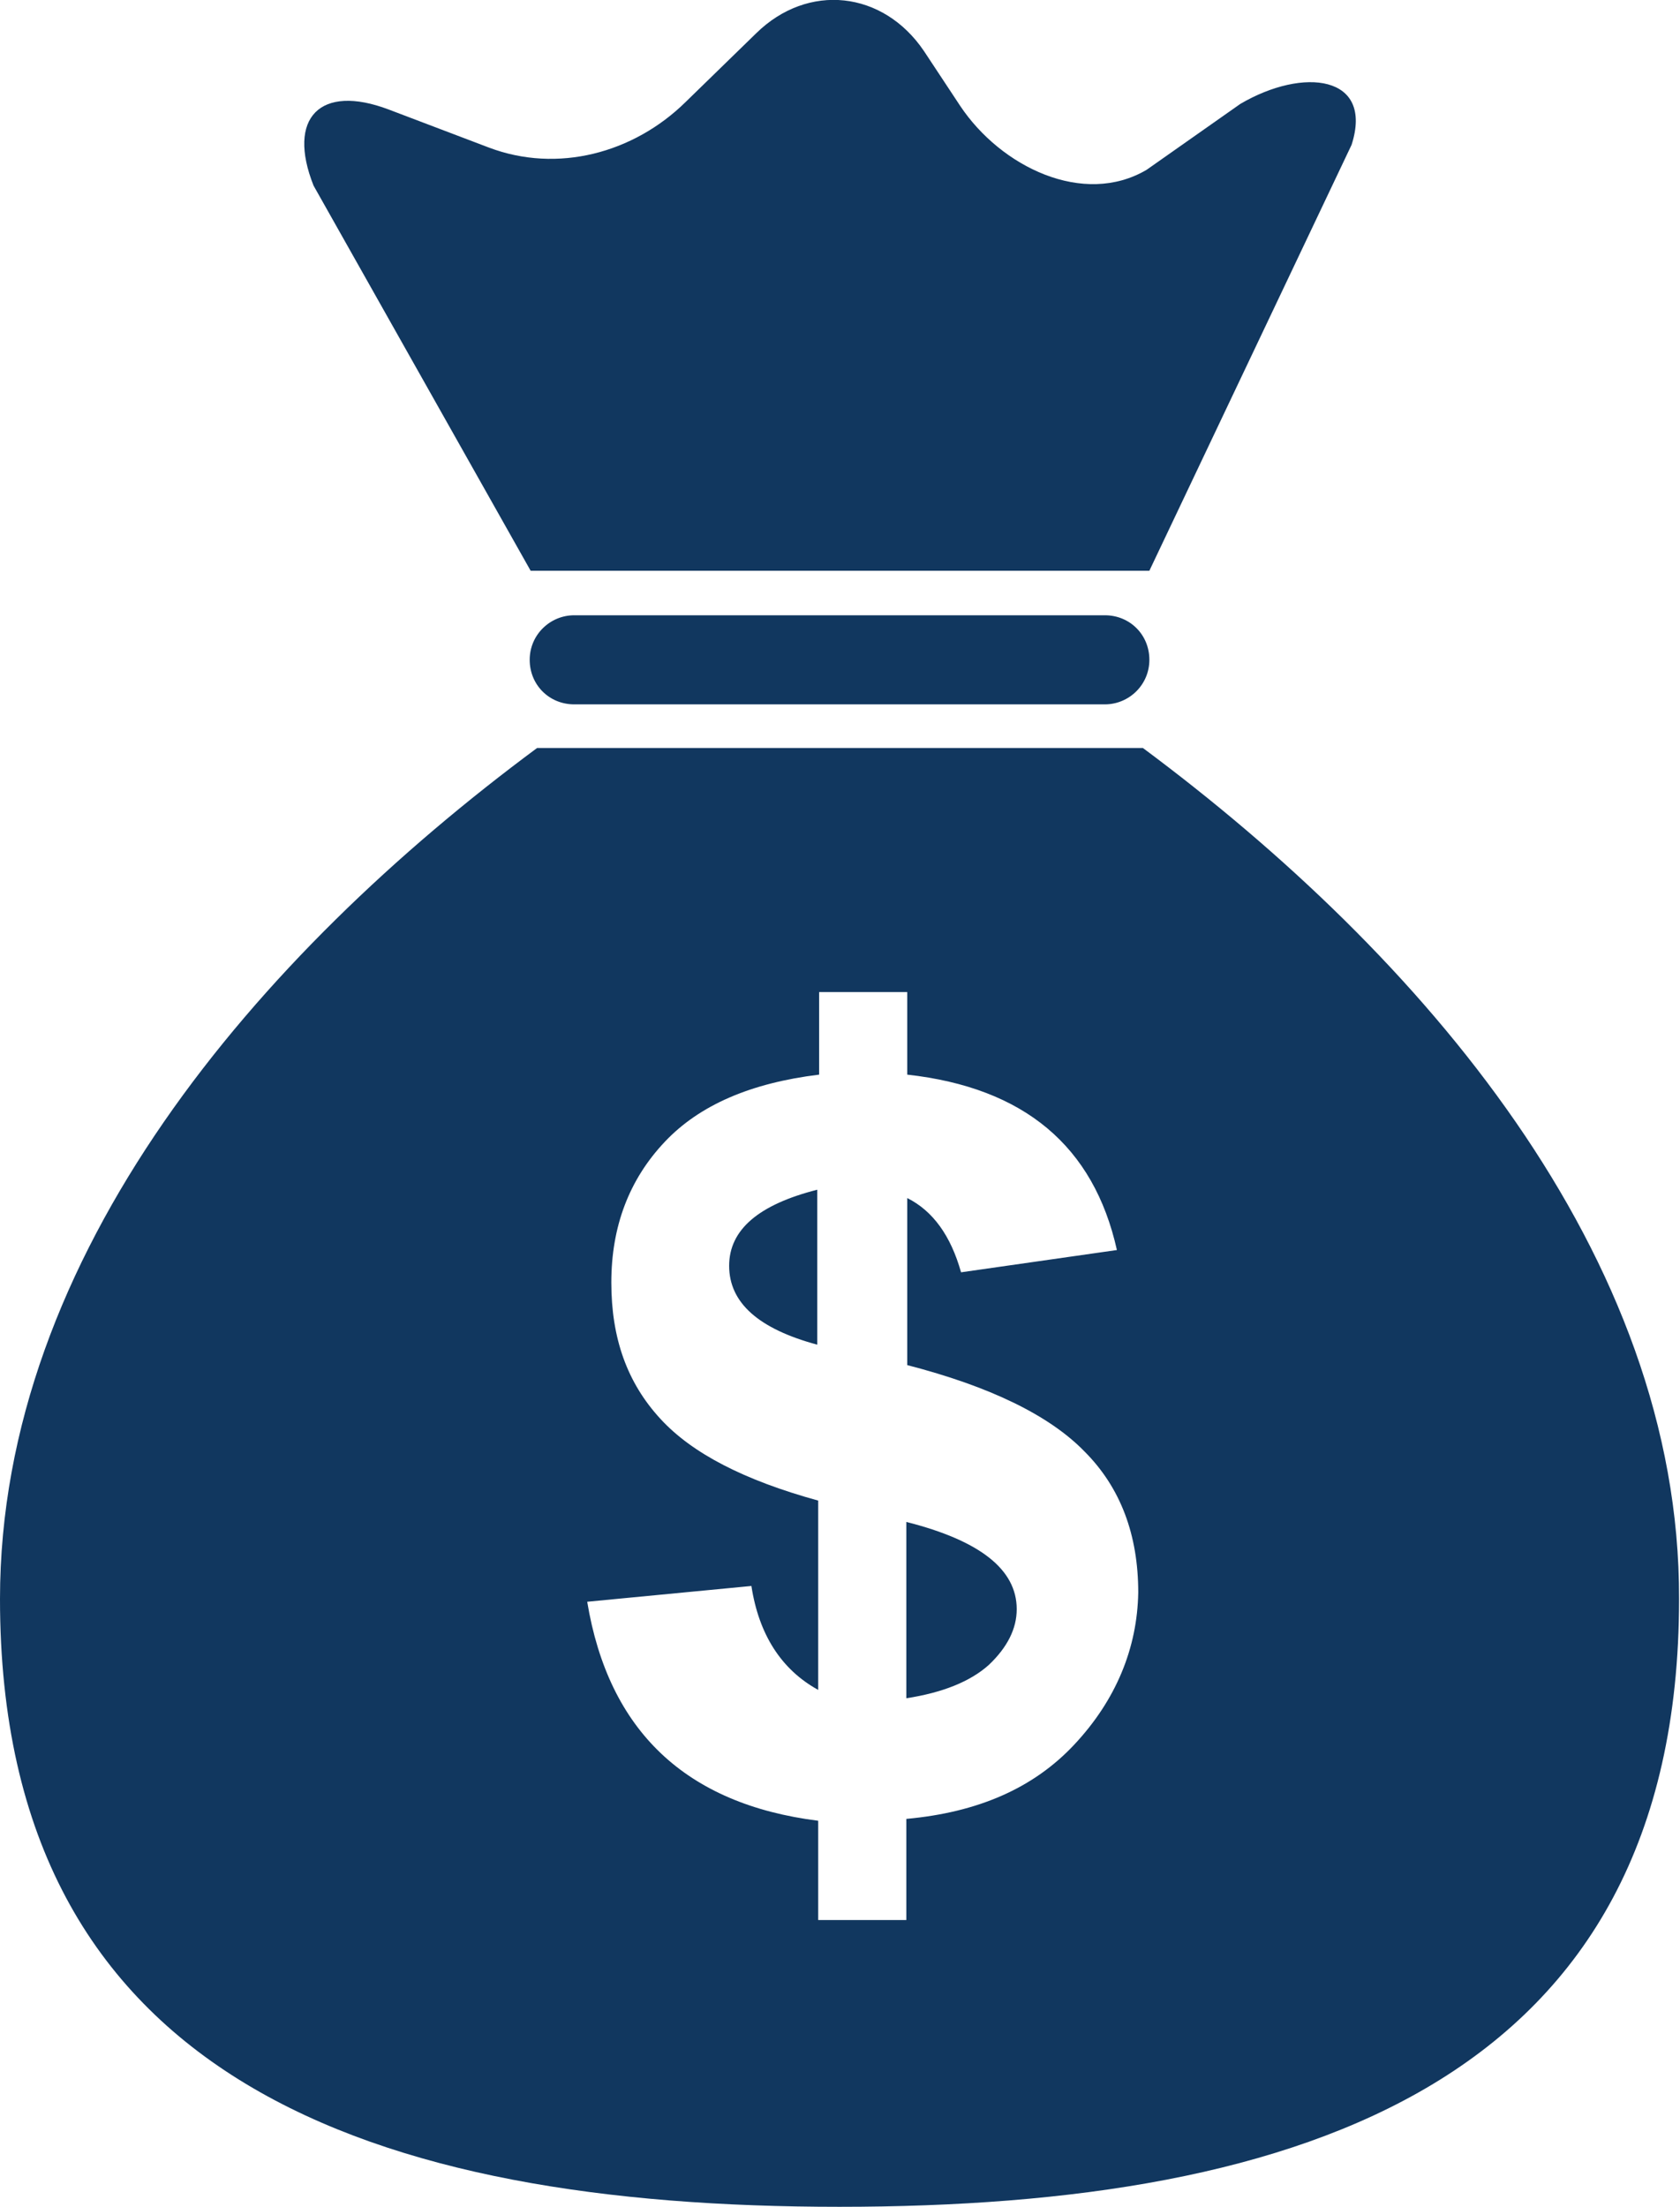<?xml version="1.0" encoding="utf-8"?>
<!-- Generator: Adobe Illustrator 21.1.0, SVG Export Plug-In . SVG Version: 6.00 Build 0)  -->
<!DOCTYPE svg PUBLIC "-//W3C//DTD SVG 1.1//EN" "http://www.w3.org/Graphics/SVG/1.1/DTD/svg11.dtd">
<svg version="1.1" id="Layer_1" xmlns="http://www.w3.org/2000/svg" xmlns:xlink="http://www.w3.org/1999/xlink" x="0px" y="0px"
	 viewBox="0 0 181.1 237.8" style="enable-background:new 0 0 181.1 237.8;" xml:space="preserve">
<style type="text/css">
	.st0{fill:#11375F;}
</style>
<g id="money_bag">
	<path class="st0" d="M78.6,136.4c0,4,3.2,6.8,9.5,8.5v-16.7C81.8,129.8,78.6,132.5,78.6,136.4z M57.2,61.5h66.7l21.8-45.9
		c2.4-7.5-5.2-8.4-12-4.4l-10.1,7.1c-6.8,4-15.7-0.3-20.1-6.9l-3.9-5.9C95.2-1,87.1-1.9,81.5,3.6L73.9,11
		c-5.6,5.5-13.8,7.7-21.2,4.9l-10.8-4.1c-7.4-2.8-11,0.9-8.1,8.2L57.2,61.5z M61.9,66.3c-2.6,0-4.8,2.1-4.8,4.8s2.1,4.8,4.8,4.8
		h57.2c2.6,0,4.8-2.1,4.8-4.8s-2.1-4.8-4.8-4.8H61.9z M97.7,164v19c3.9-0.6,6.9-1.8,8.9-3.6c2-1.9,3-3.9,3-6
		C109.6,169.1,105.6,166,97.7,164z M123.2,80.6H57.9C27.8,102.9,0,135.2,0,172.3c0,52,40.5,65.5,90.5,65.5s90.5-13.5,90.5-65.5
		C181.1,135.2,153.2,102.9,123.2,80.6z M115.8,188c-4.4,4.7-10.4,7.3-18.1,8v10.9h-9.5v-10.7c-14.3-1.8-22.6-9.7-24.9-23.6l17.7-1.7
		c0.8,5.2,3.2,9,7.2,11.2v-20.4c-8-2.2-13.6-5.1-17-8.8c-3.6-3.9-5.3-8.7-5.3-14.7s1.9-11.1,5.8-15.2c3.7-3.9,9.2-6.3,16.6-7.2v-8.9
		h9.5v8.9c12.6,1.4,20.1,7.7,22.6,18.9l-16.8,2.4c-1.1-3.9-3-6.6-5.8-8v18c8.9,2.3,15.3,5.4,19.1,9.3c3.9,3.9,5.8,9,5.8,15.2
		C122.6,177.6,120.3,183.2,115.8,188z"/>
</g>
</svg>
